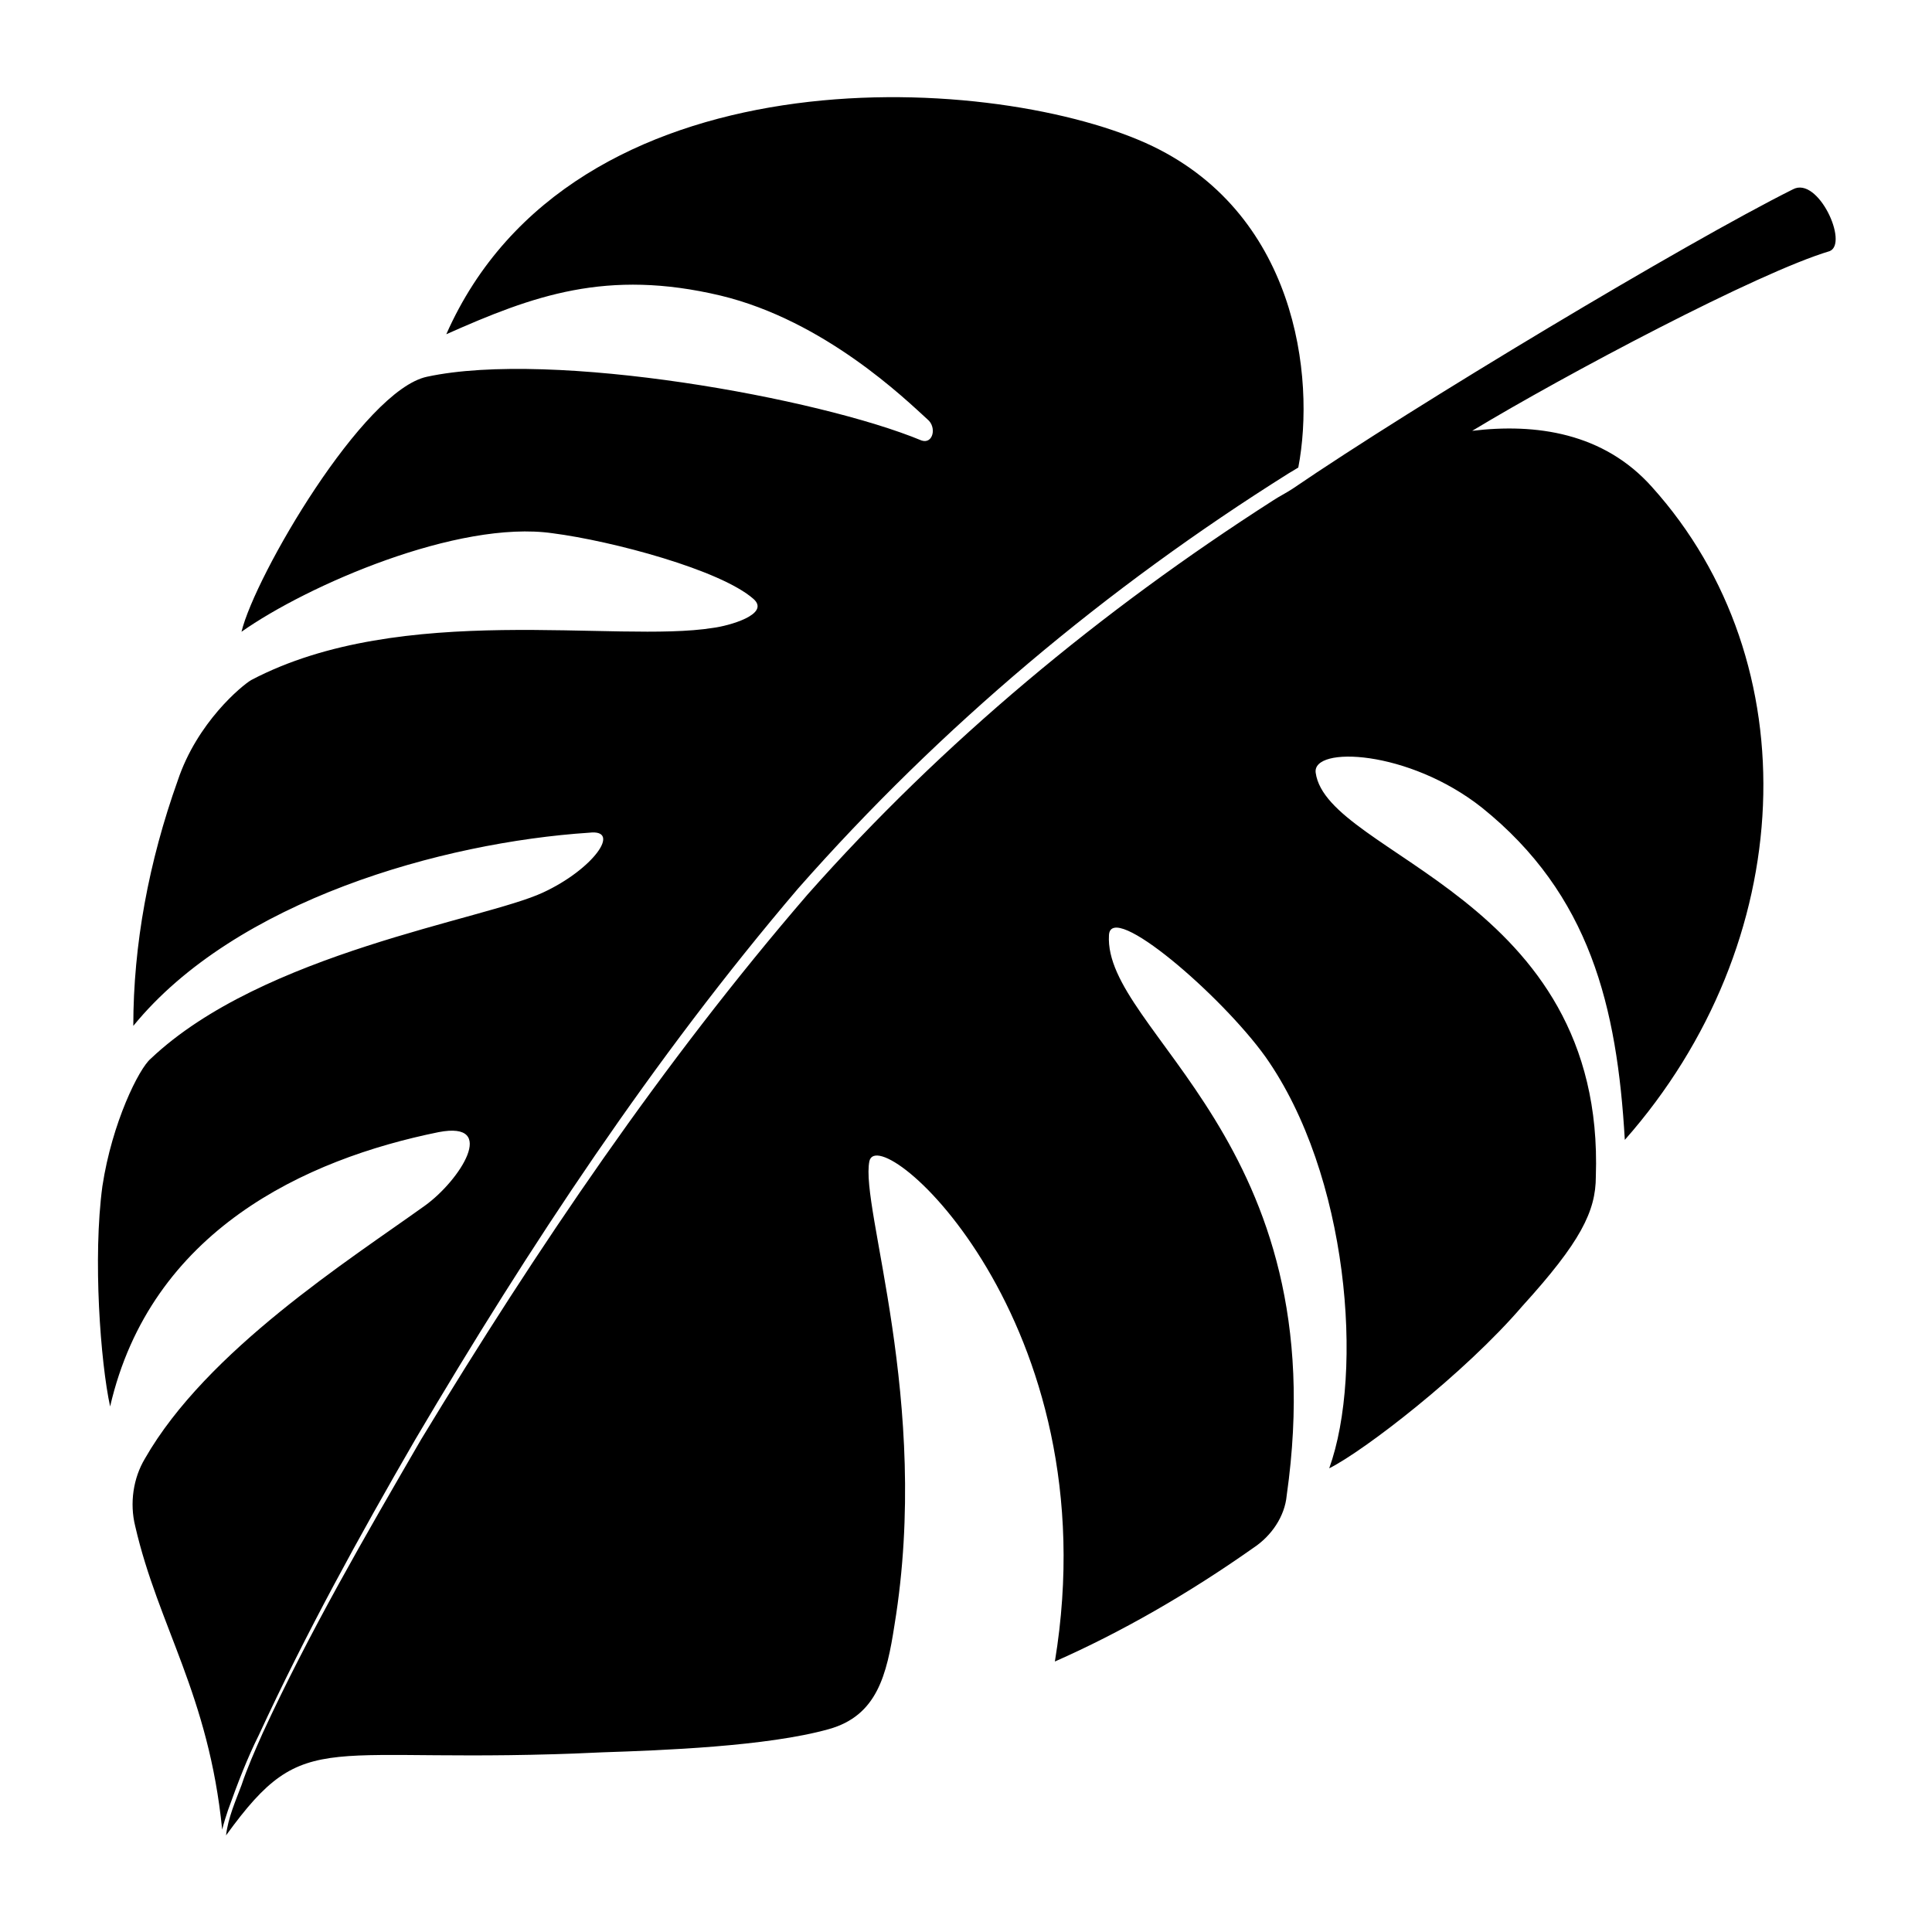 <?xml version="1.0" encoding="UTF-8"?>
<svg width="1200pt" height="1200pt" version="1.1" viewBox="0 0 1200 1200" xmlns="http://www.w3.org/2000/svg">
 <path d="m141.6 1124.4c-1.199 3.602-2.398 7.199-3.602 12-8.398-84-39.602-126-54-188.4-3.602-14.398-1.199-30 6-42 38.398-67.199 127.2-123.6 174-157.2 21.602-15.602 45.602-52.801 8.398-45.602-82.801 16.801-178.8 61.199-204 170.4-6-27.602-10.801-92.398-4.801-136.8 6-39.602 22.801-73.199 30-79.199 69.602-66 207.6-86.398 243.6-103.2 31.199-14.398 49.199-39.602 28.801-37.199-91.199 6-219.6 42-283.2 120 0-50.398 9.602-102 27.602-152.4 12-36 39.602-58.801 45.602-62.398 93.602-49.199 226.8-22.801 286.8-32.398 9.602-1.199 36-8.398 25.199-18-20.398-18-87.602-36-124.8-40.801-58.801-8.398-152.4 32.398-193.2 61.199 8.398-34.801 75.602-150 115.2-158.4 78-16.801 243.6 13.199 307.2 39.602 7.199 2.398 9.602-8.398 3.602-13.199-13.199-12-63.602-61.199-128.4-76.801-70.801-16.801-116.4 0-170.4 24 77.992-176.41 334.79-163.21 434.39-118.8 93.602 42 105.6 145.2 94.801 201.6l-6 3.602c-112.8 70.801-216 157.2-304.8 258-90 105.6-166.8 222-237.6 342-34.801 60-68.398 121.2-97.199 183.6-7.199 14.395-13.199 29.996-19.199 46.793zm972-1006.8c-67.203 33.598-235.2 134.4-310.8 186-3.602 2.398-8.398 4.801-12 7.199-106.8 68.398-205.2 150-289.2 244.8-90 104.4-168 219.6-240 338.4-34.801 60-69.602 120-98.398 182.4-4.801 10.801-9.602 21.602-13.199 32.398-3.602 9.602-8.398 20.398-9.602 31.199 50.398-69.602 58.801-43.199 234-51.602 36-1.199 102-3.602 140.4-14.398 30-8.398 36-33.602 40.801-64.801 22.801-139.2-21.602-259.2-15.602-288 6-26.398 150 99.602 115.2 310.8 40.801-18 82.801-42 123.6-70.801 10.801-7.199 19.199-19.199 20.398-32.398 31.199-219.6-114-288-110.4-348 1.199-21.602 69.602 37.199 97.199 75.602 51.602 73.199 61.199 195.6 39.602 255.6 21.602-10.801 84-58.801 120-100.8 36-39.602 45.602-58.801 45.602-80.398 5.996-174-166.8-199.2-174-250.8-2.398-16.801 57.602-14.398 103.2 21.602 67.199 54 84 123.6 88.801 206.4 108-122.4 115.2-296.4 16.801-405.6-30-33.602-72-39.602-111.6-34.801 57.602-34.801 177.6-98.398 222-111.6 12-4.797-7.199-46.797-22.797-38.395z"/>
</svg>
